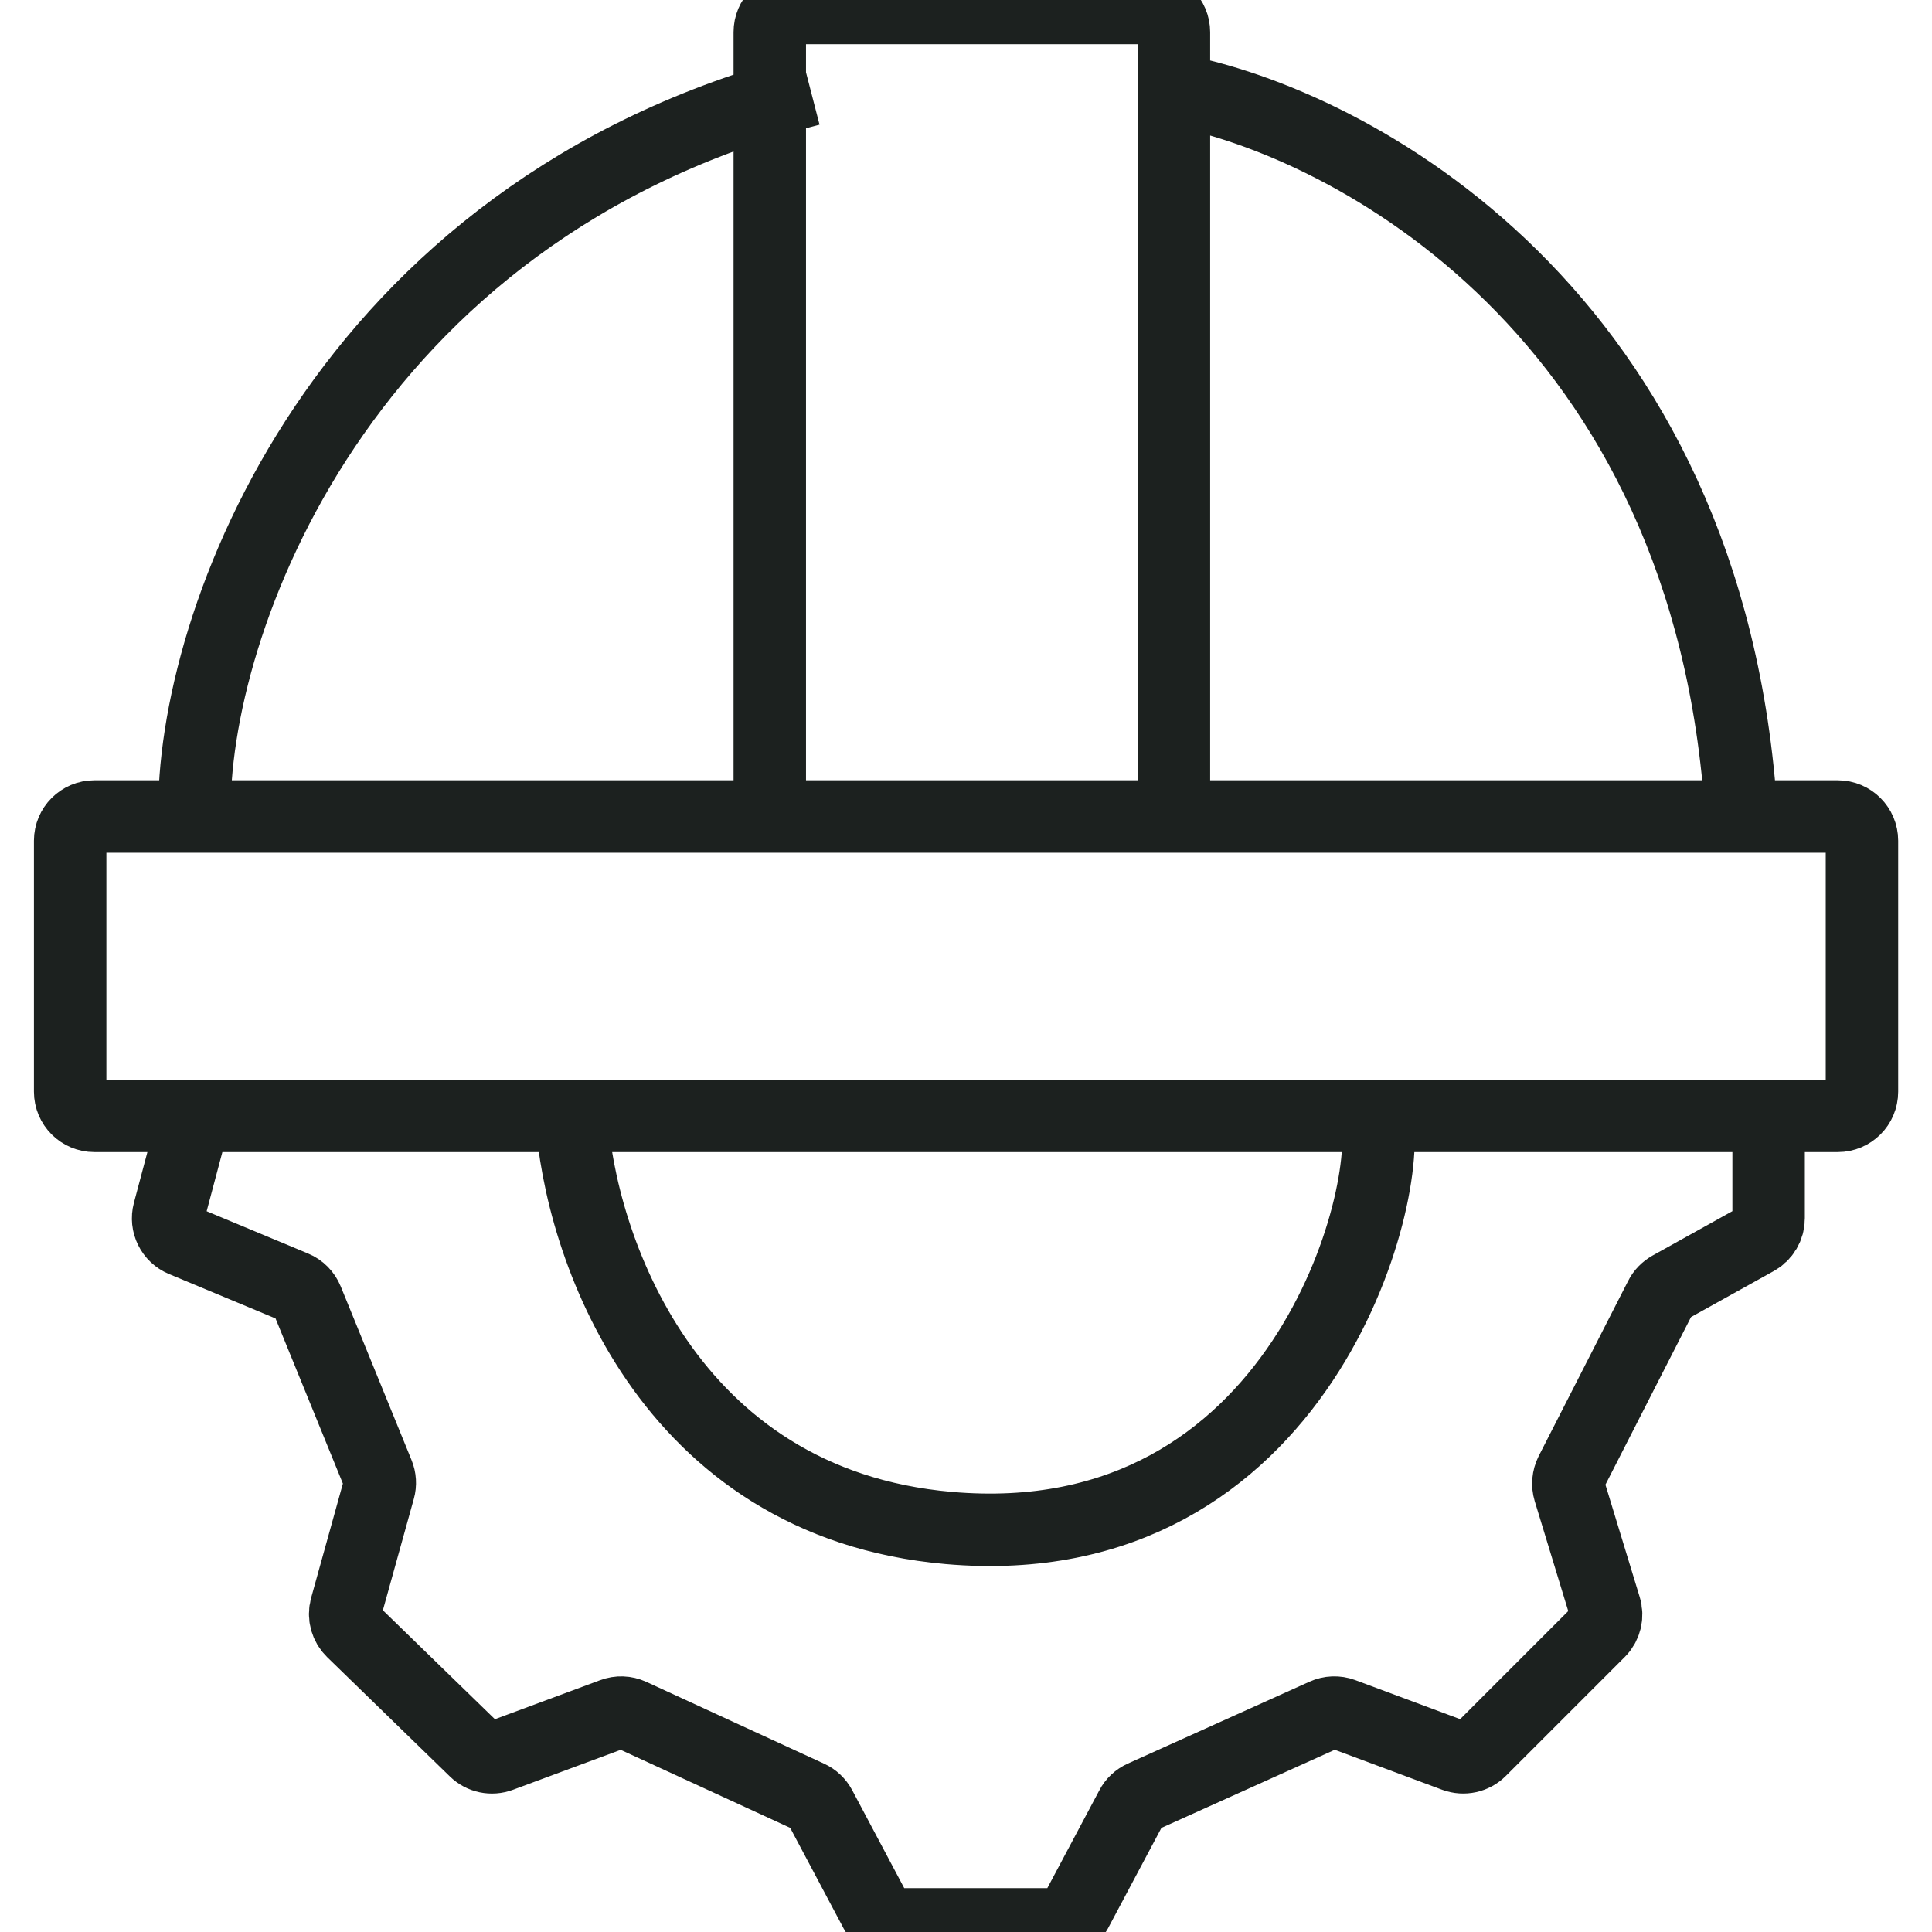 <svg width="16" height="16" viewBox="0 0 16 16" fill="none" xmlns="http://www.w3.org/2000/svg">
<path d="M1.611 6.762H0.781C0.671 6.762 0.581 6.852 0.581 6.962V9.041C0.581 9.152 0.671 9.241 0.781 9.241H1.611M1.611 6.762C1.579 5.174 2.823 1.747 6.712 0.742M1.611 6.762H6.375M9.722 0.742C11.182 1.011 14.164 2.59 14.422 6.762M9.722 0.742V0.266C9.722 0.156 9.633 0.066 9.522 0.066H6.575C6.464 0.066 6.375 0.156 6.375 0.266V6.762M9.722 0.742V6.762M14.422 6.762H15.22C15.33 6.762 15.42 6.852 15.42 6.962V9.041C15.42 9.152 15.33 9.241 15.22 9.241H14.647M14.422 6.762H9.722M6.375 6.762H9.722M4.733 9.241C4.798 10.293 5.512 12.448 7.856 12.654C10.785 12.911 11.557 9.853 11.396 9.241M4.733 9.241H11.396M4.733 9.241H1.611M11.396 9.241H14.647M1.611 9.241L1.399 10.038C1.373 10.135 1.423 10.236 1.515 10.274L2.436 10.658C2.485 10.678 2.524 10.718 2.544 10.767L3.13 12.204C3.147 12.245 3.15 12.291 3.138 12.333L2.866 13.312C2.846 13.383 2.867 13.458 2.919 13.509L3.935 14.497C3.99 14.551 4.071 14.568 4.144 14.541L5.074 14.196C5.124 14.177 5.179 14.179 5.227 14.201L6.7 14.879C6.74 14.897 6.772 14.928 6.793 14.967L7.252 15.831C7.287 15.896 7.355 15.937 7.429 15.937H8.733C8.807 15.937 8.875 15.896 8.91 15.831L9.369 14.968C9.389 14.928 9.423 14.897 9.463 14.879L10.967 14.201C11.015 14.179 11.07 14.177 11.119 14.195L12.048 14.541C12.122 14.568 12.204 14.55 12.259 14.495L13.243 13.511C13.295 13.459 13.314 13.382 13.292 13.312L12.997 12.345C12.982 12.295 12.987 12.242 13.01 12.195L13.751 10.744C13.768 10.709 13.797 10.68 13.832 10.66L14.544 10.264C14.608 10.229 14.647 10.162 14.647 10.089V9.241" stroke="#1C211F" stroke-width="0.6"/>
</svg>
